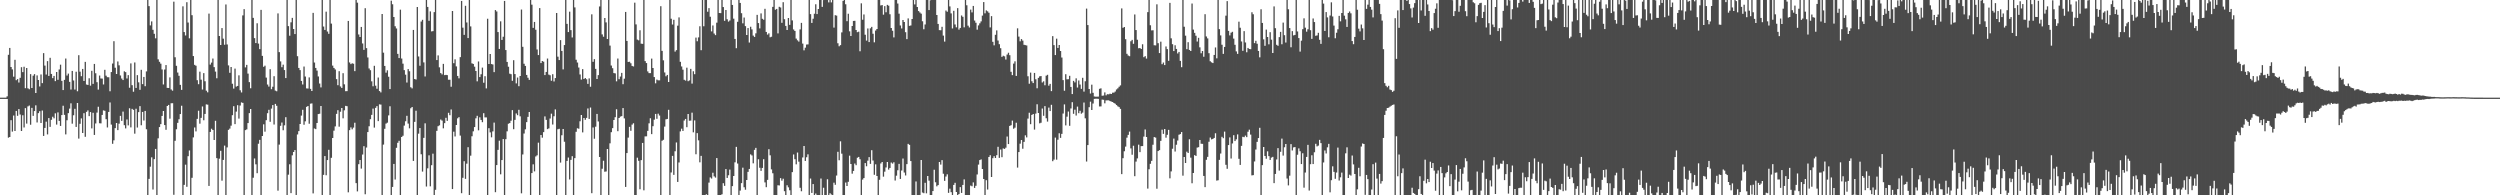 <?xml version="1.0" encoding="UTF-8"?>
<svg xmlns="http://www.w3.org/2000/svg" width="1920" height="150">
  <path d="M0 75.000h1v1.000H0zM1 75.000h1v1.000H1zM2 75.000h1v1.000H2zM3 75.000h1v1.000H3zM4 75.000h1v1.000H4zM5 73.981h1v2.046H5zM6 42.066h1v63.660H6zM7 36.794h1v68.409H7zM8 51.447h1v40.887H8zM9 53.277h1v47.797H9zM10 58.880h1v29.867H10zM11 45.930h1v54.655H11zM12 61.613h1v23.583H12zM13 60.717h1v28.243H13zM14 63.402h1v20.344H14zM15 59.757h1v28.229H15zM16 51.599h1v48.995H16zM17 55.423h1v33.111H17zM18 51.229h1v46.690H18zM19 67.714h1v15.322H19zM20 52.244h1v42.705H20zM21 67.838h1v13.854H21zM22 68.544h1v12.490H22zM23 56.910h1v38.866H23zM24 67.605h1v15.217H24zM25 58.110h1v30.901H25zM26 56.915h1v28.362H26zM27 71.420h1v9.457H27zM28 57.920h1v36.136H28zM29 61.456h1v25.442H29zM30 66.406h1v19.008H30zM31 57.194h1v37.283H31zM32 63.843h1v21.047H32zM33 40.792h1v63.607H33zM34 50.384h1v47.884H34zM35 57.244h1v36.176H35zM36 46.961h1v56.240H36zM37 58.339h1v32.338H37zM38 44.366h1v53.065H38zM39 56.785h1v35.231H39zM40 60.024h1v29.645H40zM41 58.330h1v32.535H41zM42 62.291h1v24.741H42zM43 55.286h1v40.391H43zM44 61.285h1v25.030H44zM45 53.347h1v39.527H45zM46 49.665h1v47.047H46zM47 62.112h1v26.247H47zM48 69.156h1v12.039H48zM49 61.347h1v26.873H49zM50 44.956h1v58.238H50zM51 58.000h1v34.369H51zM52 56.519h1v30.345H52zM53 62.885h1v20.508H53zM54 68.776h1v10.580H54zM55 54.457h1v40.507H55zM56 61.809h1v26.690H56zM57 68.778h1v14.762H57zM58 55.072h1v42.417H58zM59 70.085h1v9.009H59zM60 42.395h1v64.036H60zM61 55.046h1v40.041H61zM62 58.529h1v32.392H62zM63 52.951h1v49.195H63zM64 62.133h1v24.789H64zM65 47.491h1v57.568H65zM66 64.934h1v20.972H66zM67 65.228h1v19.557H67zM68 60.090h1v29.092H68zM69 65.808h1v20.265H69zM70 54.398h1v44.220H70zM71 64.429h1v22.209H71zM72 49.077h1v54.574H72zM73 56.245h1v38.555H73zM74 63.130h1v23.356H74zM75 68.831h1v13.133H75zM76 57.990h1v36.681H76zM77 60.280h1v34.498H77zM78 60.357h1v27.924H78zM79 64.853h1v19.955H79zM80 53.614h1v31.478H80zM81 58.125h1v33.420H81zM82 59.272h1v38.597H82zM83 59.346h1v26.601H83zM84 70.102h1v8.610H84zM85 55.339h1v40.332H85zM86 48.771h1v61.672H86zM87 31.665h1v76.133H87zM88 52.010h1v46.418H88zM89 56.813h1v37.669H89zM90 47.221h1v52.726H90zM91 50.164h1v44.797H91zM92 57.969h1v31.030H92zM93 60.291h1v32.511H93zM94 61.471h1v24.223H94zM95 54.803h1v41.358H95zM96 55.414h1v43.212H96zM97 60.247h1v31.512H97zM98 57.677h1v38.641H98zM99 67.390h1v15.763H99zM100 48.681h1v49.158H100zM101 65.445h1v18.174H101zM102 70.432h1v13.947H102zM103 47.971h1v54.694H103zM104 67.545h1v15.962H104zM105 57.690h1v40.272H105zM106 63.252h1v22.860H106zM107 68.962h1v12.538H107zM108 53.605h1v42.600H108zM109 64.599h1v21.359H109zM110 59.077h1v33.470H110zM111 66.178h1v19.002H111zM112 54.819h1v44.439H112zM113 0.009h1v149.982H113zM114 4.714h1v132.672H114zM115 19.523h1v108.474H115zM116 16.427h1v104.384H116zM117 22.885h1v122.680H117zM118 25.942h1v96.279H118zM119 29.460h1v84.932H119zM120 0.009h1v149.982H120zM121 45.542h1v60.712H121zM122 47.462h1v50.116H122zM123 48.921h1v46.438H123zM124 53.360h1v35.687H124zM125 64.886h1v20.384H125zM126 53.396h1v42.640H126zM127 49.993h1v49.686H127zM128 67.485h1v13.922H128zM129 67.599h1v12.968H129zM130 59.447h1v31.699H130zM131 68.711h1v10.578H131zM132 69.625h1v9.632H132zM133 1.298h1v148.296H133zM134 44.003h1v64.142H134zM135 50.542h1v48.743H135zM136 55.704h1v38.638H136zM137 58.193h1v33.408H137zM138 65.191h1v22.401H138zM139 69.007h1v12.176H139zM140 4.857h1v145.133H140zM141 24.613h1v117.368H141zM142 27.248h1v99.218H142zM143 1.678h1v141.801H143zM144 17.292h1v102.692H144zM145 29.442h1v86.113H145zM146 0.009h1v149.982H146zM147 11.654h1v124.914H147zM148 43.075h1v62.435H148zM149 49.798h1v48.078H149zM150 50.462h1v50.443H150zM151 61.594h1v29.678H151zM152 64.656h1v20.392H152zM153 55.019h1v39.972H153zM154 61.171h1v29.350H154zM155 68.767h1v12.985H155zM156 56.147h1v36.210H156zM157 62.421h1v25.100H157zM158 69.652h1v10.522H158zM159 70.935h1v9.442H159zM160 10.421h1v132.369H160zM161 49.635h1v51.699H161zM162 48.073h1v50.772H162zM163 44.930h1v54.893H163zM164 51.566h1v55.955H164zM165 54.974h1v37.783H165zM166 60.102h1v61.357H166zM167 0.009h1v149.982H167zM168 27.642h1v94.197H168zM169 34.565h1v81.230H169zM170 21.537h1v117.216H170zM171 29.690h1v93.113H171zM172 34.339h1v77.460H172zM173 3.414h1v146.577H173zM174 34.162h1v79.049H174zM175 50.223h1v49.538H175zM176 55.914h1v42.867H176zM177 51.446h1v45.081H177zM178 64.304h1v24.185H178zM179 68.049h1v13.509H179zM180 52.705h1v42.652H180zM181 66.494h1v19.235H181zM182 66.021h1v14.763H182zM183 57.876h1v33.208H183zM184 69.336h1v11.726H184zM185 71.020h1v7.633H185zM186 11.821h1v67.207H186zM187 7.009h1v142.981H187zM188 51.752h1v48.184H188zM189 49.808h1v49.594H189zM190 56.516h1v38.020H190zM191 63.068h1v23.808H191zM192 67.800h1v15.893H192zM193 0.009h1v149.982H193zM194 13.717h1v122.761H194zM195 29.296h1v92.409H195zM196 33.098h1v93.128H196zM197 17.843h1v115.192H197zM198 33.509h1v76.872H198zM199 37.716h1v69.686H199zM200 7.553h1v142.438H200zM201 42.899h1v61.569H201zM202 51.281h1v44.215H202zM203 50.416h1v50.715H203zM204 59.615h1v32.687H204zM205 64.924h1v22.007H205zM206 66.530h1v17.800H206zM207 53.170h1v40.371H207zM208 68.524h1v14.905H208zM209 66.616h1v14.086H209zM210 58.501h1v37.151H210zM211 69.607h1v10.189H211zM212 70.085h1v11.150H212zM213 10.312h1v136.101H213zM214 40.040h1v71.015H214zM215 47.167h1v49.464H215zM216 51.633h1v42.448H216zM217 49.668h1v50.355H217zM218 53.815h1v42.457H218zM219 59.961h1v30.023H219zM220 0.009h1v149.982H220zM221 20.073h1v114.066H221zM222 27.452h1v98.708H222zM223 17.152h1v131.160H223zM224 13.698h1v105.620H224zM225 22.260h1v94.493H225zM226 26.184h1v89.064H226zM227 0.009h1v149.982H227zM228 43.183h1v60.078H228zM229 52.193h1v48.541H229zM230 53.851h1v41.379H230zM231 62.138h1v26.645H231zM232 64.864h1v19.463H232zM233 51.102h1v44.672H233zM234 58.762h1v34.440H234zM235 67.872h1v14.188H235zM236 68.011h1v13.397H236zM237 59.417h1v35.632H237zM238 68.269h1v11.325H238zM239 69.911h1v9.508H239zM240 9.857h1v138.670H240zM241 48.042h1v50.644H241zM242 52.169h1v46.991H242zM243 54.201h1v40.250H243zM244 58.730h1v28.856H244zM245 64.154h1v23.204H245zM246 67.147h1v14.275H246zM247 0.009h1v149.982H247zM248 20.383h1v113.906H248zM249 22.971h1v96.909H249zM250 8.936h1v125.656H250zM251 24.226h1v98.689H251zM252 25.978h1v89.065H252zM253 0.009h1v149.982H253zM254 18.125h1v103.085H254zM255 50.367h1v55.605H255zM256 52.195h1v48.140H256zM257 53.367h1v43.732H257zM258 60.753h1v26.705H258zM259 65.428h1v19.203H259zM260 54.656h1v42.620H260zM261 66.425h1v19.365H261zM262 67.551h1v15.401H262zM263 56.226h1v34.678H263zM264 64.773h1v19.968H264zM265 70.017h1v11.267H265zM266 70.003h1v11.562H266zM267 16.054h1v131.651H267zM268 47.973h1v51.952H268zM269 49.250h1v48.613H269zM270 48.574h1v50.744H270zM271 48.923h1v49.067H271zM272 54.619h1v39.647H272zM273 0.009h1v140.624H273zM274 2.067h1v144.903H274zM275 26.494h1v99.636H275zM276 28.433h1v94.459H276zM277 20.687h1v108.808H277zM278 33.384h1v85.289H278zM279 38.290h1v73.971H279zM280 6.286h1v142.891H280zM281 36.984h1v76.303H281zM282 44.125h1v57.321H282zM283 52.568h1v44.419H283zM284 53.919h1v37.629H284zM285 62.466h1v25.760H285zM286 66.277h1v17.135H286zM287 50.536h1v47.474H287zM288 65.794h1v17.037H288zM289 68.163h1v13.352H289zM290 59.530h1v33.479H290zM291 69.937h1v10.216H291zM292 70.984h1v9.340H292zM293 10.758h1v139.233H293zM294 40.427h1v70.612H294zM295 50.637h1v48.296H295zM296 55.803h1v39.125H296zM297 54.010h1v40.217H297zM298 58.953h1v29.679H298zM299 68.412h1v13.180H299zM300 0.525h1v149.466H300zM301 3.257h1v140.320H301zM302 13.040h1v112.847H302zM303 20.164h1v117.732H303zM304 21.855h1v91.669H304zM305 41.374h1v68.305H305zM306 44.577h1v63.579H306zM307 7.428h1v142.563H307zM308 44.947h1v60.282H308zM309 48.893h1v55.335H309zM310 53.871h1v42.574H310zM311 57.346h1v35.807H311zM312 63.368h1v25.584H312zM313 53.018h1v41.883H313zM314 54.750h1v43.786H314zM315 67.034h1v16.089H315zM316 67.899h1v14.269H316zM317 23.007h1v100.612H317zM318 60.682h1v32.930H318zM319 61.101h1v23.923H319zM320 5.363h1v144.628H320zM321 43.352h1v59.304H321zM322 50.473h1v47.902H322zM323 16.551h1v101.942H323zM324 15.205h1v116.602H324zM325 47.907h1v57.996H325zM326 58.726h1v36.009H326zM327 0.009h1v143.262H327zM328 5.336h1v123.944H328zM329 15.972h1v103.340H329zM330 8.734h1v134.379H330zM331 24.122h1v102.750H331zM332 23.895h1v94.146H332zM333 9.310h1v140.681H333zM334 0.009h1v145.780H334zM335 46.109h1v54.383H335zM336 42.547h1v54.369H336zM337 51.723h1v44.529H337zM338 56.090h1v35.735H338zM339 57.160h1v35.452H339zM340 49.047h1v49.495H340zM341 57.697h1v36.857H341zM342 57.498h1v32.958H342zM343 57.711h1v35.128H343zM344 61.229h1v25.426H344zM345 61.217h1v27.281H345zM346 66.617h1v17.437H346zM347 8.461h1v136.757H347zM348 48.548h1v52.552H348zM349 45.567h1v59.259H349zM350 51.017h1v44.968H350zM351 58.322h1v32.580H351zM352 60.180h1v29.765H352zM353 43.896h1v60.249H353zM354 0.701h1v147.653H354zM355 21.266h1v115.291H355zM356 26.795h1v96.993H356zM357 4.448h1v132.945H357zM358 17.261h1v108.420H358zM359 29.219h1v83.834H359zM360 0.009h1v149.982H360zM361 20.255h1v99.318H361zM362 48.624h1v56.017H362zM363 49.081h1v51.789H363zM364 51.220h1v46.370H364zM365 54.517h1v36.383H365zM366 62.438h1v26.503H366zM367 47.197h1v52.893H367zM368 59.178h1v30.934H368zM369 57.045h1v35.081H369zM370 51.898h1v41.947H370zM371 63.535h1v23.400H371zM372 58.543h1v31.596H372zM373 67.906h1v22.279H373zM374 14.374h1v135.617H374zM375 49.145h1v49.302H375zM376 41.458h1v60.237H376zM377 49.182h1v56.268H377zM378 49.488h1v51.415H378zM379 55.391h1v38.786H379zM380 7.743h1v139.891H380zM381 8.783h1v117.968H381zM382 24.605h1v90.488H382zM383 37.582h1v70.443H383zM384 16.364h1v117.528H384zM385 30.654h1v92.265H385zM386 28.221h1v78.596H386zM387 0.707h1v149.283H387zM388 38.461h1v68.427H388zM389 47.567h1v53.290H389zM390 51.230h1v43.798H390zM391 56.597h1v37.936H391zM392 57.006h1v35.721H392zM393 62.041h1v22.522H393zM394 46.234h1v53.017H394zM395 56.864h1v35.209H395zM396 64.040h1v23.115H396zM397 59.571h1v28.922H397zM398 66.212h1v18.101H398zM399 58.368h1v30.959H399zM400 7.300h1v141.203H400zM401 35.924h1v82.726H401zM402 48.960h1v53.616H402zM403 50.619h1v48.714H403zM404 57.566h1v36.207H404zM405 59.704h1v30.062H405zM406 61.320h1v24.707H406zM407 0.009h1v149.982H407zM408 3.571h1v129.327H408zM409 21.377h1v104.824H409zM410 16.828h1v114.820H410zM411 22.824h1v97.351H411zM412 38.011h1v81.263H412zM413 42.313h1v67.242H413zM414 6.194h1v143.797H414zM415 48.437h1v55.229H415zM416 46.830h1v58.911H416zM417 47.377h1v54.118H417zM418 57.662h1v31.755H418zM419 55.231h1v36.829H419zM420 44.972h1v54.205H420zM421 57.276h1v41.309H421zM422 57.798h1v33.242H422zM423 61.994h1v25.291H423zM424 57.010h1v38.646H424zM425 62.543h1v26.764H425zM426 59.970h1v24.035H426zM427 9.967h1v140.024H427zM428 43.512h1v55.757H428zM429 46.140h1v52.803H429zM430 30.801h1v94.063H430zM431 39.136h1v64.740H431zM432 53.284h1v45.790H432zM433 34.586h1v74.251H433zM434 0.009h1v149.900H434zM435 18.323h1v105.250H435zM436 24.615h1v96.357H436zM437 8.937h1v128.878H437zM438 23.127h1v99.628H438zM439 28.756h1v91.186H439zM440 0.009h1v149.982H440zM441 5.683h1v115.776H441zM442 45.857h1v55.354H442zM443 48.034h1v50.469H443zM444 51.871h1v47.022H444zM445 57.195h1v35.944H445zM446 61.153h1v27.161H446zM447 53.074h1v48.608H447zM448 60.680h1v29.931H448zM449 59.920h1v32.109H449zM450 60.851h1v29.664H450zM451 64.391h1v18.890H451zM452 60.232h1v31.100H452zM453 66.623h1v15.988H453zM454 11.000h1v137.390H454zM455 47.451h1v50.435H455zM456 45.398h1v61.173H456zM457 52.876h1v44.401H457zM458 60.662h1v26.823H458zM459 57.703h1v35.578H459zM460 4.949h1v115.648H460zM461 0.009h1v149.982H461zM462 26.411h1v103.173H462zM463 28.187h1v95.280H463zM464 13.844h1v118.038H464zM465 17.225h1v114.445H465zM466 29.944h1v84.495H466zM467 0.009h1v149.982H467zM468 35.003h1v75.095H468zM469 50.333h1v51.197H469zM470 52.396h1v46.000H470zM471 56.105h1v36.059H471zM472 56.394h1v33.625H472zM473 62.464h1v21.441H473zM474 44.940h1v55.801H474zM475 60.835h1v29.797H475zM476 58.752h1v30.801H476zM477 55.947h1v33.219H477zM478 64.649h1v18.355H478zM479 60.400h1v30.555H479zM480 9.173h1v134.413H480zM481 31.434h1v86.105H481zM482 47.560h1v58.114H482zM483 47.397h1v50.050H483zM484 48.603h1v51.860H484zM485 50.652h1v45.025H485zM486 51.032h1v43.639H486zM487 2.064h1v147.927H487zM488 18.732h1v131.259H488zM489 30.398h1v90.674H489zM490 30.990h1v92.492H490zM491 23.252h1v122.127H491zM492 33.529h1v89.469H492zM493 33.668h1v76.124H493zM494 0.009h1v146.182H494zM495 46.973h1v57.780H495zM496 48.445h1v56.260H496zM497 54.830h1v45.651H497zM498 56.171h1v38.561H498zM499 56.181h1v34.632H499zM500 44.991h1v58.030H500zM501 52.203h1v44.717H501zM502 59.177h1v32.748H502zM503 63.999h1v23.495H503zM504 61.151h1v30.068H504zM505 61.675h1v25.609H505zM506 61.718h1v27.016H506zM507 4.777h1v145.214H507zM508 39.064h1v69.043H508zM509 46.323h1v61.034H509zM510 55.633h1v41.583H510zM511 58.595h1v33.033H511zM512 57.552h1v33.771H512zM513 62.985h1v21.358H513zM514 0.009h1v149.982H514zM515 14.403h1v118.052H515zM516 18.840h1v100.884H516zM517 15.196h1v119.119H517zM518 39.612h1v76.579H518zM519 38.508h1v70.890H519zM520 19.724h1v119.981H520zM521 13.349h1v111.400H521zM522 47.452h1v53.465H522zM523 51.026h1v47.766H523zM524 53.513h1v47.064H524zM525 61.311h1v31.270H525zM526 61.884h1v29.435H526zM527 51.946h1v45.723H527zM528 62.384h1v25.170H528zM529 61.744h1v30.975H529zM530 52.903h1v39.701H530zM531 64.186h1v22.347H531zM532 54.734h1v46.908H532zM533 56.973h1v35.507H533zM534 28.853h1v89.627H534zM535 31.708h1v70.546H535zM536 28.707h1v79.084H536zM537 20.185h1v104.509H537zM538 38.541h1v81.152H538zM539 0.009h1v149.982H539zM540 20.188h1v129.803H540zM541 0.009h1v149.982H541zM542 0.009h1v149.192H542zM543 9.032h1v140.959H543zM544 6.269h1v133.961H544zM545 12.877h1v123.387H545zM546 24.119h1v112.998H546zM547 19.558h1v113.091H547zM548 25.738h1v109.730H548zM549 26.965h1v109.409H549zM550 17.396h1v104.004H550zM551 0.009h1v149.982H551zM552 9.997h1v139.994H552zM553 10.099h1v139.892H553zM554 0.009h1v149.164H554zM555 5.407h1v135.278H555zM556 15.968h1v126.801H556zM557 7.657h1v122.192H557zM558 14.790h1v121.858H558zM559 16.570h1v118.056H559zM560 15.711h1v114.520H560zM561 0.009h1v149.982H561zM562 3.784h1v139.152H562zM563 14.338h1v120.809H563zM564 29.918h1v94.754H564zM565 37.035h1v75.741H565zM566 16.767h1v108.801H566zM567 0.009h1v149.982H567zM568 2.269h1v144.119H568zM569 10.127h1v130.523H569zM570 17.897h1v110.882H570zM571 13.488h1v130.311H571zM572 20.087h1v125.648H572zM573 26.899h1v111.334H573zM574 21.559h1v110.448H574zM575 32.655h1v97.099H575zM576 20.523h1v98.057H576zM577 22.582h1v96.806H577zM578 27.327h1v98.110H578zM579 28.356h1v86.767H579zM580 25.598h1v87.966H580zM581 11.412h1v138.579H581zM582 17.725h1v104.593H582zM583 21.785h1v107.043H583zM584 10.269h1v120.966H584zM585 14.421h1v114.529H585zM586 15.176h1v107.093H586zM587 6.779h1v133.320H587zM588 24.521h1v119.257H588zM589 26.557h1v111.606H589zM590 25.607h1v88.981H590zM591 28.599h1v90.674H591zM592 28.224h1v101.851H592zM593 5.249h1v127.842H593zM594 0.009h1v149.982H594zM595 7.491h1v142.500H595zM596 6.854h1v143.137H596zM597 25.660h1v116.649H597zM598 5.226h1v137.221H598zM599 5.754h1v131.033H599zM600 17.506h1v121.235H600zM601 1.707h1v135.576H601zM602 14.725h1v132.137H602zM603 19.939h1v129.889H603zM604 23.062h1v119.237H604zM605 13.848h1v130.048H605zM606 19.091h1v127.046H606zM607 0.009h1v149.982H607zM608 15.648h1v116.534H608zM609 22.649h1v95.981H609zM610 23.738h1v98.540H610zM611 29.633h1v96.563H611zM612 30.966h1v86.184H612zM613 31.962h1v92.187H613zM614 22.589h1v121.618H614zM615 17.577h1v129.317H615zM616 33.477h1v87.453H616zM617 38.648h1v73.480H617zM618 36.603h1v87.012H618zM619 34.182h1v86.598H619zM620 34.098h1v84.453H620zM621 0.009h1v149.935H621zM622 10.861h1v126.248H622zM623 17.594h1v130.575H623zM624 14.403h1v126.940H624zM625 10.556h1v139.435H625zM626 3.274h1v145.378H626zM627 10.805h1v139.186H627zM628 6.915h1v143.076H628zM629 0.009h1v149.982H629zM630 0.009h1v137.106H630zM631 5.252h1v144.739H631zM632 0.039h1v144.141H632zM633 0.009h1v149.982H633zM634 0.009h1v149.982H634zM635 0.009h1v137.692H635zM636 1.840h1v148.151H636zM637 0.009h1v148.411H637zM638 1.867h1v147.551H638zM639 0.009h1v149.855H639zM640 21.201h1v119.064H640zM641 11.668h1v130.271H641zM642 11.961h1v122.828H642zM643 33.217h1v83.365H643zM644 35.554h1v87.552H644zM645 34.675h1v73.853H645zM646 24.862h1v93.169H646zM647 0.667h1v149.324H647zM648 0.009h1v149.982H648zM649 3.286h1v136.907H649zM650 16.296h1v126.563H650zM651 10.553h1v129.044H651zM652 24.083h1v95.493H652zM653 27.658h1v98.285H653zM654 19.965h1v113.396H654zM655 16.084h1v115.193H655zM656 15.953h1v109.631H656zM657 23.017h1v103.841H657zM658 24.705h1v96.423H658zM659 24.316h1v96.203H659zM660 39.397h1v82.896H660zM661 2.581h1v147.410H661zM662 15.151h1v122.788H662zM663 11.085h1v125.663H663zM664 26.680h1v98.542H664zM665 31.185h1v96.498H665zM666 21.843h1v101.549H666zM667 32.296h1v88.375H667zM668 21.746h1v104.080H668zM669 20.635h1v94.737H669zM670 25.887h1v97.382H670zM671 32.510h1v101.744H671zM672 23.473h1v102.754H672zM673 22.273h1v112.902H673zM674 0.009h1v149.982H674zM675 0.009h1v138.054H675zM676 4.208h1v121.346H676zM677 3.901h1v120.500H677zM678 11.245h1v124.411H678zM679 4.723h1v127.111H679zM680 9.406h1v119.201H680zM681 3.734h1v120.677H681zM682 4.348h1v125.898H682zM683 10.980h1v118.000H683zM684 21.515h1v103.307H684zM685 23.615h1v102.034H685zM686 28.735h1v95.862H686zM687 0.009h1v138.640H687zM688 0.009h1v134.920H688zM689 2.716h1v128.040H689zM690 10.505h1v115.338H690zM691 19.580h1v117.848H691zM692 21.862h1v109.093H692zM693 15.353h1v106.412H693zM694 16.898h1v115.586H694zM695 24.727h1v110.016H695zM696 30.069h1v95.960H696zM697 14.135h1v96.341H697zM698 19.851h1v91.416H698zM699 19.555h1v104.142H699zM700 14.572h1v135.419H700zM701 0.009h1v149.982H701zM702 3.360h1v146.631H702zM703 0.009h1v139.363H703zM704 5.370h1v144.621H704zM705 8.474h1v141.517H705zM706 9.553h1v140.137H706zM707 10.503h1v112.389H707zM708 16.312h1v131.570H708zM709 22.494h1v125.905H709zM710 18.785h1v121.583H710zM711 0.009h1v148.449H711zM712 0.009h1v135.169H712zM713 7.734h1v131.003H713zM714 0.229h1v149.762H714zM715 0.009h1v149.982H715zM716 0.009h1v146.715H716zM717 0.009h1v130.326H717zM718 0.009h1v139.960H718zM719 11.517h1v131.599H719zM720 18.380h1v123.727H720zM721 23.160h1v101.239H721zM722 23.250h1v103.148H722zM723 20.603h1v102.392H723zM724 27.340h1v106.093H724zM725 31.949h1v106.974H725zM726 8.103h1v127.474H726zM727 8.987h1v124.917H727zM728 0.009h1v148.098H728zM729 4.923h1v139.965H729zM730 10.308h1v137.304H730zM731 21.879h1v128.112H731zM732 8.317h1v133.712H732zM733 18.789h1v121.600H733zM734 20.993h1v126.473H734zM735 6.248h1v143.743H735zM736 22.749h1v126.276H736zM737 21.445h1v122.277H737zM738 11.873h1v136.304H738zM739 12.915h1v129.089H739zM740 20.972h1v116.820H740zM741 0.009h1v149.982H741zM742 4.049h1v145.942H742zM743 19.735h1v130.256H743zM744 21.085h1v128.906H744zM745 7.375h1v135.170H745zM746 9.506h1v133.535H746zM747 4.560h1v135.516H747zM748 15.796h1v128.525H748zM749 17.447h1v125.254H749zM750 22.760h1v111.241H750zM751 19.490h1v106.940H751zM752 17.906h1v105.001H752zM753 16.412h1v106.011H753zM754 11.991h1v117.791H754zM755 1.571h1v135.906H755zM756 10.261h1v139.729H756zM757 8.011h1v130.396H757zM758 8.728h1v136.854H758zM759 9.778h1v110.800H759zM760 21.037h1v98.176H760zM761 12.390h1v123.557H761zM762 32.086h1v89.394H762zM763 34.812h1v85.137H763zM764 26.722h1v94.647H764zM765 23.328h1v95.850H765zM766 31.137h1v81.631H766zM767 33.948h1v87.289H767zM768 37.011h1v77.807H768zM769 43.665h1v77.082H769zM770 42.792h1v71.160H770zM771 43.283h1v71.100H771zM772 45.746h1v67.665H772zM773 41.892h1v62.979H773zM774 40.478h1v70.147H774zM775 42.389h1v54.349H775zM776 55.137h1v41.013H776zM777 57.701h1v34.899H777zM778 48.857h1v49.991H778zM779 47.101h1v50.937H779zM780 58.315h1v35.953H780zM781 21.767h1v106.965H781zM782 28.113h1v88.666H782zM783 31.758h1v78.565H783zM784 30.016h1v77.517H784zM785 31.183h1v83.042H785zM786 34.389h1v74.584H786zM787 34.642h1v69.271H787zM788 34.902h1v70.610H788zM789 58.550h1v32.516H789zM790 64.283h1v22.294H790zM791 55.777h1v39.626H791zM792 62.417h1v25.845H792zM793 63.817h1v23.737H793zM794 55.989h1v43.541H794zM795 60.863h1v26.383H795zM796 67.798h1v12.298H796zM797 59.800h1v26.991H797zM798 58.608h1v36.098H798zM799 58.418h1v35.827H799zM800 63.317h1v20.012H800zM801 62.459h1v26.470H801zM802 65.496h1v16.035H802zM803 58.112h1v32.697H803zM804 57.422h1v35.949H804zM805 65.770h1v16.876H805zM806 64.433h1v20.864H806zM807 69.982h1v10.516H807zM808 27.730h1v96.081H808zM809 34.643h1v87.915H809zM810 42.301h1v63.365H810zM811 29.720h1v92.881H811zM812 36.814h1v70.477H812zM813 34.552h1v67.791H813zM814 39.156h1v66.703H814zM815 44.183h1v58.603H815zM816 61.523h1v25.674H816zM817 69.703h1v10.478H817zM818 57.003h1v39.321H818zM819 60.924h1v28.688H819zM820 60.820h1v24.837H820zM821 58.200h1v38.433H821zM822 66.772h1v16.543H822zM823 72.238h1v6.234H823zM824 62.127h1v25.261H824zM825 63.267h1v20.950H825zM826 60.152h1v28.565H826zM827 67.252h1v14.619H827zM828 61.778h1v25.148H828zM829 64.945h1v20.143H829zM830 68.231h1v19.069H830zM831 59.748h1v26.746H831zM832 70.369h1v8.393H832zM833 62.432h1v28.426H833zM834 6.603h1v117.441H834zM835 19.230h1v92.186H835zM836 68.351h1v13.976H836zM837 71.830h1v6.256H837zM838 65.002h1v19.454H838zM839 71.256h1v8.260H839zM840 74.068h1v1.864H840zM841 74.233h1v1.570H841zM842 74.245h1v1.585H842zM843 74.192h1v1.741H843zM844 68.208h1v13.580H844zM845 67.824h1v13.886H845zM846 73.513h1v2.977H846zM847 73.358h1v3.294H847zM848 70.959h1v8.414H848zM849 73.229h1v3.888H849zM850 72.367h1v4.714H850zM851 72.448h1v4.595H851zM852 71.940h1v5.699H852zM853 72.177h1v5.861H853zM854 71.178h1v7.147H854zM855 71.121h1v7.974H855zM856 70.296h1v9.394H856zM857 68.697h1v12.016H857zM858 67.861h1v13.819H858zM859 66.603h1v15.650H859zM860 65.592h1v18.017H860zM861 6.431h1v127.287H861zM862 21.343h1v100.173H862zM863 20.723h1v95.454H863zM864 30.084h1v82.526H864zM865 41.319h1v64.420H865zM866 42.635h1v60.950H866zM867 43.166h1v57.889H867zM868 31.704h1v82.285H868zM869 30.610h1v88.241H869zM870 33.653h1v78.288H870zM871 11.104h1v124.218H871zM872 23.106h1v100.998H872zM873 30.536h1v91.128H873zM874 37.057h1v74.025H874zM875 36.864h1v79.997H875zM876 37.640h1v74.586H876zM877 34.016h1v78.150H877zM878 43.954h1v60.957H878zM879 43.129h1v56.287H879zM880 44.982h1v60.252H880zM881 9.315h1v135.552H881zM882 0.009h1v129.974H882zM883 19.427h1v106.371H883zM884 23.347h1v100.207H884zM885 23.241h1v87.939H885zM886 34.748h1v70.531H886zM887 34.855h1v70.809H887zM888 3.335h1v141.590H888zM889 33.163h1v82.832H889zM890 40.778h1v74.511H890zM891 31.998h1v76.184H891zM892 49.283h1v50.323H892zM893 48.037h1v54.760H893zM894 49.953h1v49.131H894zM895 35.707h1v70.018H895zM896 37.715h1v65.822H896zM897 46.676h1v53.077H897zM898 2.211h1v134.768H898zM899 29.420h1v102.212H899zM900 33.949h1v80.271H900zM901 39.219h1v67.239H901zM902 34.758h1v81.625H902zM903 37.564h1v73.571H903zM904 41.057h1v66.858H904zM905 39.860h1v63.625H905zM906 46.765h1v56.219H906zM907 51.611h1v49.833H907zM908 0.009h1v134.922H908zM909 20.543h1v100.043H909zM910 27.379h1v97.807H910zM911 37.781h1v78.676H911zM912 32.420h1v85.094H912zM913 38.373h1v68.598H913zM914 39.175h1v81.919H914zM915 2.736h1v138.033H915zM916 22.722h1v110.162H916zM917 25.223h1v93.940H917zM918 27.437h1v92.306H918zM919 31.876h1v81.501H919zM920 29.043h1v84.000H920zM921 36.366h1v71.144H921zM922 40.907h1v69.495H922zM923 39.177h1v71.303H923zM924 43.573h1v91.548H924zM925 10.927h1v132.814H925zM926 28.022h1v94.686H926zM927 29.477h1v91.008H927zM928 40.881h1v67.987H928zM929 47.027h1v58.608H929zM930 47.881h1v59.164H930zM931 48.444h1v58.267H931zM932 42.201h1v63.719H932zM933 36.473h1v65.892H933zM934 44.792h1v93.891H934zM935 0.009h1v138.456H935zM936 22.379h1v100.397H936zM937 27.174h1v90.721H937zM938 34.333h1v70.730H938zM939 41.395h1v64.720H939zM940 36.023h1v65.025H940zM941 12.043h1v114.514H941zM942 0.880h1v128.778H942zM943 23.709h1v87.694H943zM944 27.169h1v78.374H944zM945 25.076h1v96.675H945zM946 24.442h1v85.735H946zM947 29.636h1v74.182H947zM948 34.407h1v73.925H948zM949 39.484h1v67.533H949zM950 41.385h1v61.833H950zM951 16.665h1v105.314H951zM952 21.300h1v105.370H952zM953 31.851h1v80.158H953zM954 39.028h1v66.027H954zM955 23.912h1v81.451H955zM956 32.621h1v71.509H956zM957 40.146h1v65.166H957zM958 36.811h1v64.358H958zM959 37.641h1v61.939H959zM960 37.761h1v65.594H960zM961 9.421h1v125.288H961zM962 10.980h1v123.502H962zM963 33.134h1v90.894H963zM964 31.328h1v83.495H964zM965 33.581h1v75.356H965zM966 39.121h1v66.902H966zM967 44.011h1v54.146H967zM968 7.127h1v142.864H968zM969 17.619h1v109.187H969zM970 30.229h1v82.643H970zM971 35.197h1v84.615H971zM972 22.732h1v99.182H972zM973 28.405h1v87.833H973zM974 34.044h1v85.880H974zM975 24.754h1v98.070H975zM976 30.485h1v90.573H976zM977 40.719h1v79.774H977zM978 4.939h1v135.693H978zM979 21.647h1v111.933H979zM980 34.392h1v88.071H980zM981 35.167h1v78.615H981zM982 28.522h1v102.492H982zM983 24.493h1v92.102H983zM984 33.996h1v72.432H984zM985 17.349h1v102.130H985zM986 27.016h1v86.091H986zM987 32.676h1v77.892H987zM988 0.009h1v137.129H988zM989 7.120h1v135.281H989zM990 21.556h1v113.351H990zM991 36.291h1v74.401H991zM992 23.934h1v91.646H992zM993 27.203h1v86.008H993zM994 26.829h1v86.105H994zM995 0.009h1v149.982H995zM996 24.161h1v94.671H996zM997 29.229h1v84.718H997zM998 39.653h1v76.504H998zM999 31.218h1v94.801H999zM1000 22.410h1v95.300H1000zM1001 14.098h1v130.009H1001zM1002 21.262h1v111.236H1002zM1003 24.333h1v96.171H1003zM1004 22.494h1v88.761H1004zM1005 0.009h1v146.311H1005zM1006 23.176h1v102.941H1006zM1007 29.875h1v89.346H1007zM1008 14.172h1v111.851H1008zM1009 16.935h1v100.007H1009zM1010 27.477h1v82.984H1010zM1011 27.208h1v85.216H1011zM1012 25.174h1v86.648H1012zM1013 30.574h1v76.825H1013zM1014 33.668h1v76.264H1014zM1015 0.009h1v149.982H1015zM1016 2.781h1v121.992H1016zM1017 23.737h1v91.824H1017zM1018 9.290h1v108.546H1018zM1019 13.365h1v99.808H1019zM1020 28.614h1v81.865H1020zM1021 11.939h1v135.785H1021zM1022 1.788h1v136.602H1022zM1023 12.620h1v115.134H1023zM1024 19.637h1v112.337H1024zM1025 29.389h1v107.909H1025zM1026 25.147h1v107.380H1026zM1027 22.479h1v90.876H1027zM1028 12.181h1v126.455H1028zM1029 16.389h1v119.808H1029zM1030 9.997h1v122.573H1030zM1031 0.009h1v149.982H1031zM1032 12.018h1v137.973H1032zM1033 14.858h1v102.896H1033zM1034 20.691h1v92.437H1034zM1035 9.919h1v126.790H1035zM1036 8.816h1v125.316H1036zM1037 10.244h1v124.617H1037zM1038 31.539h1v87.915H1038zM1039 33.923h1v92.310H1039zM1040 28.369h1v105.246H1040zM1041 0.009h1v149.982H1041zM1042 7.489h1v137.896H1042zM1043 22.041h1v106.807H1043zM1044 24.108h1v111.246H1044zM1045 18.826h1v93.724H1045zM1046 21.774h1v88.406H1046zM1047 30.725h1v79.875H1047zM1048 0.009h1v149.667H1048zM1049 6.808h1v127.529H1049zM1050 3.576h1v134.014H1050zM1051 0.009h1v149.982H1051zM1052 5.337h1v144.654H1052zM1053 7.425h1v138.141H1053zM1054 13.344h1v112.773H1054zM1055 0.009h1v149.982H1055zM1056 0.009h1v124.863H1056zM1057 0.009h1v137.145H1057zM1058 0.009h1v149.982H1058zM1059 2.955h1v130.627H1059zM1060 10.850h1v130.130H1060zM1061 15.818h1v123.304H1061zM1062 37.806h1v68.119H1062zM1063 63.838h1v24.419H1063zM1064 65.895h1v19.152H1064zM1065 67.039h1v15.914H1065zM1066 65.914h1v16.807H1066zM1067 68.784h1v13.155H1067zM1068 69.220h1v11.978H1068zM1069 70.543h1v10.035H1069zM1070 69.677h1v10.550H1070zM1071 13.993h1v135.997H1071zM1072 45.200h1v59.428H1072zM1073 7.996h1v127.355H1073zM1074 21.347h1v97.330H1074zM1075 0.009h1v149.982H1075zM1076 0.009h1v132.947H1076zM1077 7.718h1v121.620H1077zM1078 0.009h1v149.982H1078zM1079 0.009h1v149.982H1079zM1080 0.670h1v149.321H1080zM1081 0.009h1v149.982H1081zM1082 3.147h1v146.844H1082zM1083 6.451h1v143.540H1083zM1084 13.437h1v130.728H1084zM1085 5.828h1v142.322H1085zM1086 2.398h1v146.473H1086zM1087 0.009h1v149.982H1087zM1088 0.009h1v149.982H1088zM1089 17.647h1v127.665H1089zM1090 0.009h1v135.383H1090zM1091 8.029h1v140.916H1091zM1092 0.009h1v149.982H1092zM1093 0.009h1v138.844H1093zM1094 12.144h1v110.470H1094zM1095 0.009h1v140.807H1095zM1096 3.451h1v134.039H1096zM1097 8.446h1v131.397H1097zM1098 23.893h1v100.315H1098zM1099 21.631h1v107.387H1099zM1100 22.799h1v102.439H1100zM1101 10.020h1v121.022H1101zM1102 6.730h1v139.756H1102zM1103 2.567h1v130.774H1103zM1104 21.341h1v109.547H1104zM1105 0.009h1v149.982H1105zM1106 0.009h1v128.213H1106zM1107 0.009h1v132.963H1107zM1108 0.009h1v149.982H1108zM1109 0.009h1v136.223H1109zM1110 0.009h1v133.088H1110zM1111 0.009h1v132.080H1111zM1112 0.009h1v127.080H1112zM1113 0.009h1v142.942H1113zM1114 0.009h1v133.742H1114zM1115 0.141h1v149.849H1115zM1116 12.360h1v137.631H1116zM1117 8.545h1v129.391H1117zM1118 0.009h1v126.766H1118zM1119 0.009h1v146.927H1119zM1120 9.021h1v130.476H1120zM1121 4.432h1v125.311H1121zM1122 0.009h1v146.165H1122zM1123 0.009h1v133.444H1123zM1124 0.009h1v128.549H1124zM1125 8.596h1v112.959H1125zM1126 12.440h1v111.397H1126zM1127 0.009h1v139.443H1127zM1128 0.009h1v149.982H1128zM1129 0.009h1v146.128H1129zM1130 0.009h1v145.806H1130zM1131 1.737h1v148.254H1131zM1132 2.531h1v147.459H1132zM1133 17.109h1v132.882H1133zM1134 12.376h1v119.338H1134zM1135 3.763h1v146.228H1135zM1136 2.449h1v147.542H1136zM1137 2.167h1v144.235H1137zM1138 13.810h1v118.822H1138zM1139 9.136h1v114.041H1139zM1140 3.962h1v146.029H1140zM1141 21.116h1v116.258H1141zM1142 0.009h1v149.982H1142zM1143 17.838h1v132.153H1143zM1144 26.690h1v111.821H1144zM1145 0.009h1v143.177H1145zM1146 18.832h1v108.308H1146zM1147 20.828h1v99.884H1147zM1148 5.385h1v143.593H1148zM1149 0.009h1v126.460H1149zM1150 23.834h1v106.257H1150zM1151 21.682h1v107.774H1151zM1152 31.551h1v94.034H1152zM1153 21.235h1v104.631H1153zM1154 8.333h1v115.075H1154zM1155 0.009h1v138.323H1155zM1156 0.009h1v133.725H1156zM1157 4.277h1v121.754H1157zM1158 0.009h1v148.654H1158zM1159 0.291h1v142.432H1159zM1160 14.921h1v117.262H1160zM1161 7.076h1v120.043H1161zM1162 0.009h1v149.982H1162zM1163 0.009h1v145.154H1163zM1164 0.009h1v149.982H1164zM1165 5.724h1v144.266H1165zM1166 2.272h1v142.211H1166zM1167 0.009h1v144.184H1167zM1168 0.009h1v144.174H1168zM1169 1.232h1v131.372H1169zM1170 0.009h1v149.982H1170zM1171 0.009h1v136.132H1171zM1172 0.009h1v139.219H1172zM1173 0.009h1v136.028H1173zM1174 2.259h1v122.220H1174zM1175 0.009h1v149.982H1175zM1176 0.009h1v137.375H1176zM1177 1.360h1v131.899H1177zM1178 6.033h1v115.602H1178zM1179 21.603h1v117.274H1179zM1180 15.587h1v125.175H1180zM1181 15.354h1v108.888H1181zM1182 0.009h1v149.982H1182zM1183 3.179h1v146.812H1183zM1184 2.750h1v122.773H1184zM1185 0.009h1v145.831H1185zM1186 20.547h1v118.191H1186zM1187 23.516h1v115.728H1187zM1188 0.009h1v149.982H1188zM1189 7.286h1v139.483H1189zM1190 15.447h1v121.736H1190zM1191 16.236h1v127.398H1191zM1192 3.596h1v140.686H1192zM1193 0.009h1v149.982H1193zM1194 13.294h1v128.771H1194zM1195 14.001h1v135.989H1195zM1196 1.926h1v148.065H1196zM1197 0.009h1v145.350H1197zM1198 0.009h1v145.667H1198zM1199 0.009h1v141.222H1199zM1200 3.125h1v143.724H1200zM1201 20.722h1v105.015H1201zM1202 0.009h1v146.305H1202zM1203 20.928h1v106.325H1203zM1204 4.286h1v131.466H1204zM1205 29.387h1v108.078H1205zM1206 28.159h1v100.836H1206zM1207 16.521h1v119.684H1207zM1208 0.009h1v140.697H1208zM1209 2.426h1v147.565H1209zM1210 6.589h1v138.422H1210zM1211 15.537h1v127.413H1211zM1212 0.009h1v149.982H1212zM1213 25.319h1v100.427H1213zM1214 28.624h1v91.883H1214zM1215 0.009h1v148.050H1215zM1216 9.893h1v127.956H1216zM1217 0.009h1v149.982H1217zM1218 11.297h1v131.360H1218zM1219 12.495h1v124.445H1219zM1220 0.009h1v128.556H1220zM1221 22.641h1v110.450H1221zM1222 0.009h1v143.500H1222zM1223 14.714h1v135.277H1223zM1224 2.866h1v134.096H1224zM1225 0.009h1v149.982H1225zM1226 10.414h1v137.035H1226zM1227 11.760h1v132.097H1227zM1228 1.322h1v148.668H1228zM1229 0.009h1v145.821H1229zM1230 6.708h1v131.429H1230zM1231 18.267h1v112.305H1231zM1232 22.325h1v113.899H1232zM1233 3.376h1v126.760H1233zM1234 6.293h1v134.363H1234zM1235 0.009h1v149.982H1235zM1236 0.009h1v140.786H1236zM1237 10.029h1v139.962H1237zM1238 0.009h1v149.982H1238zM1239 8.821h1v135.712H1239zM1240 15.397h1v119.267H1240zM1241 18.202h1v114.476H1241zM1242 0.009h1v149.982H1242zM1243 3.333h1v146.658H1243zM1244 0.009h1v146.942H1244zM1245 7.998h1v141.993H1245zM1246 19.237h1v109.940H1246zM1247 0.009h1v138.003H1247zM1248 0.487h1v149.281H1248zM1249 6.859h1v143.132H1249zM1250 0.009h1v149.982H1250zM1251 0.009h1v148.007H1251zM1252 0.009h1v149.982H1252zM1253 0.009h1v149.982H1253zM1254 13.790h1v136.201H1254zM1255 0.009h1v149.982H1255zM1256 11.861h1v138.130H1256zM1257 11.735h1v135.543H1257zM1258 19.769h1v118.142H1258zM1259 21.161h1v120.882H1259zM1260 14.242h1v116.757H1260zM1261 1.273h1v143.019H1261zM1262 0.009h1v145.692H1262zM1263 7.178h1v142.813H1263zM1264 15.613h1v124.713H1264zM1265 0.009h1v149.982H1265zM1266 0.009h1v149.982H1266zM1267 10.309h1v132.298H1267zM1268 15.124h1v133.416H1268zM1269 0.009h1v149.982H1269zM1270 0.009h1v149.982H1270zM1271 0.256h1v149.735H1271zM1272 13.702h1v134.180H1272zM1273 13.781h1v129.624H1273zM1274 4.068h1v145.923H1274zM1275 0.009h1v149.982H1275zM1276 2.277h1v145.891H1276zM1277 0.009h1v149.982H1277zM1278 13.194h1v136.797H1278zM1279 0.009h1v149.982H1279zM1280 0.009h1v148.213H1280zM1281 12.020h1v127.603H1281zM1282 0.009h1v149.982H1282zM1283 5.423h1v144.568H1283zM1284 1.957h1v148.034H1284zM1285 20.667h1v109.852H1285zM1286 18.081h1v102.545H1286zM1287 22.615h1v92.955H1287zM1288 9.917h1v134.939H1288zM1289 7.709h1v142.282H1289zM1290 0.009h1v149.982H1290zM1291 8.001h1v137.941H1291zM1292 0.009h1v147.637H1292zM1293 15.213h1v112.797H1293zM1294 8.777h1v128.603H1294zM1295 0.009h1v149.982H1295zM1296 1.276h1v136.768H1296zM1297 0.641h1v130.440H1297zM1298 8.085h1v124.955H1298zM1299 0.009h1v145.553H1299zM1300 0.009h1v140.058H1300zM1301 1.037h1v133.312H1301zM1302 0.009h1v142.929H1302zM1303 13.184h1v129.503H1303zM1304 23.487h1v101.972H1304zM1305 4.096h1v145.895H1305zM1306 0.009h1v149.982H1306zM1307 0.009h1v149.982H1307zM1308 19.223h1v115.910H1308zM1309 0.009h1v135.619H1309zM1310 4.652h1v132.990H1310zM1311 15.367h1v112.990H1311zM1312 18.637h1v104.963H1312zM1313 16.494h1v112.977H1313zM1314 4.621h1v145.370H1314zM1315 0.009h1v149.982H1315zM1316 0.009h1v149.982H1316zM1317 0.009h1v140.232H1317zM1318 0.009h1v135.009H1318zM1319 0.009h1v141.340H1319zM1320 18.890h1v115.074H1320zM1321 19.071h1v115.263H1321zM1322 0.009h1v149.982H1322zM1323 0.009h1v130.164H1323zM1324 0.009h1v131.007H1324zM1325 1.621h1v131.889H1325zM1326 0.009h1v134.422H1326zM1327 9.754h1v130.041H1327zM1328 8.218h1v133.926H1328zM1329 0.009h1v146.163H1329zM1330 5.722h1v135.114H1330zM1331 8.432h1v141.559H1331zM1332 0.009h1v149.982H1332zM1333 0.878h1v148.735H1333zM1334 9.490h1v135.876H1334zM1335 0.009h1v149.982H1335zM1336 0.009h1v147.482H1336zM1337 5.256h1v133.420H1337zM1338 10.585h1v115.730H1338zM1339 3.624h1v128.618H1339zM1340 8.872h1v122.369H1340zM1341 13.218h1v133.739H1341zM1342 0.009h1v149.982H1342zM1343 8.188h1v141.803H1343zM1344 12.418h1v129.861H1344zM1345 0.009h1v149.354H1345zM1346 9.400h1v132.501H1346zM1347 14.468h1v135.523H1347zM1348 17.686h1v121.082H1348zM1349 0.009h1v149.982H1349zM1350 0.009h1v140.418H1350zM1351 0.009h1v142.090H1351zM1352 13.792h1v127.236H1352zM1353 17.048h1v121.965H1353zM1354 0.009h1v149.982H1354zM1355 0.009h1v149.982H1355zM1356 0.009h1v148.032H1356zM1357 16.376h1v131.996H1357zM1358 19.631h1v109.936H1358zM1359 0.009h1v149.982H1359zM1360 0.009h1v134.023H1360zM1361 15.171h1v110.867H1361zM1362 0.009h1v149.982H1362zM1363 11.018h1v121.644H1363zM1364 18.232h1v114.224H1364zM1365 24.463h1v113.434H1365zM1366 27.736h1v110.069H1366zM1367 14.207h1v130.061H1367zM1368 18.455h1v112.143H1368zM1369 6.653h1v143.338H1369zM1370 0.009h1v142.789H1370zM1371 0.009h1v135.248H1371zM1372 1.248h1v148.743H1372zM1373 13.510h1v123.977H1373zM1374 13.053h1v115.859H1374zM1375 0.009h1v145.748H1375zM1376 7.847h1v142.144H1376zM1377 9.740h1v140.251H1377zM1378 4.317h1v141.993H1378zM1379 10.697h1v131.268H1379zM1380 21.364h1v111.848H1380zM1381 6.733h1v140.102H1381zM1382 0.009h1v149.982H1382zM1383 15.269h1v124.536H1383zM1384 14.231h1v135.760H1384zM1385 0.009h1v141.378H1385zM1386 8.980h1v128.493H1386zM1387 14.771h1v135.220H1387zM1388 26.505h1v99.072H1388zM1389 0.009h1v144.858H1389zM1390 15.899h1v114.757H1390zM1391 11.137h1v132.282H1391zM1392 13.198h1v115.368H1392zM1393 13.559h1v108.073H1393zM1394 24.389h1v95.918H1394zM1395 3.040h1v141.789H1395zM1396 0.009h1v149.982H1396zM1397 0.009h1v132.529H1397zM1398 16.546h1v115.962H1398zM1399 0.009h1v149.982H1399zM1400 7.973h1v123.601H1400zM1401 17.565h1v106.477H1401zM1402 0.009h1v149.982H1402zM1403 0.009h1v137.929H1403zM1404 0.009h1v127.771H1404zM1405 0.009h1v149.982H1405zM1406 0.009h1v136.276H1406zM1407 0.009h1v149.982H1407zM1408 18.116h1v126.285H1408zM1409 0.009h1v149.982H1409zM1410 0.009h1v149.982H1410zM1411 9.828h1v140.163H1411zM1412 6.708h1v143.283H1412zM1413 31.153h1v93.506H1413zM1414 22.442h1v116.849H1414zM1415 0.009h1v135.370H1415zM1416 13.788h1v136.203H1416zM1417 11.734h1v127.818H1417zM1418 20.982h1v126.234H1418zM1419 26.123h1v112.807H1419zM1420 23.754h1v99.862H1420zM1421 21.738h1v99.928H1421zM1422 0.009h1v149.982H1422zM1423 0.291h1v149.200H1423zM1424 0.009h1v137.455H1424zM1425 0.009h1v149.619H1425zM1426 7.120h1v142.870H1426zM1427 22.466h1v127.525H1427zM1428 12.947h1v111.230H1428zM1429 0.009h1v149.982H1429zM1430 16.503h1v118.683H1430zM1431 18.370h1v118.151H1431zM1432 0.009h1v146.053H1432zM1433 0.009h1v131.563H1433zM1434 0.009h1v144.445H1434zM1435 0.067h1v134.964H1435zM1436 12.319h1v133.748H1436zM1437 4.426h1v144.743H1437zM1438 0.009h1v143.979H1438zM1439 0.009h1v149.982H1439zM1440 15.617h1v130.084H1440zM1441 16.644h1v118.965H1441zM1442 0.089h1v149.902H1442zM1443 0.009h1v127.933H1443zM1444 2.644h1v126.269H1444zM1445 19.901h1v98.409H1445zM1446 11.531h1v128.376H1446zM1447 6.744h1v143.247H1447zM1448 10.498h1v133.904H1448zM1449 0.009h1v149.982H1449zM1450 8.360h1v133.683H1450zM1451 14.414h1v127.804H1451zM1452 0.009h1v149.982H1452zM1453 7.095h1v138.737H1453zM1454 17.603h1v132.388H1454zM1455 5.571h1v143.907H1455zM1456 5.672h1v144.319H1456zM1457 0.281h1v144.988H1457zM1458 4.575h1v132.363H1458zM1459 0.009h1v149.982H1459zM1460 0.999h1v133.843H1460zM1461 0.009h1v149.982H1461zM1462 0.009h1v141.808H1462zM1463 7.484h1v133.887H1463zM1464 0.009h1v139.601H1464zM1465 10.106h1v136.475H1465zM1466 0.009h1v149.982H1466zM1467 9.233h1v140.758H1467zM1468 23.916h1v105.136H1468zM1469 0.009h1v149.982H1469zM1470 2.008h1v147.983H1470zM1471 5.520h1v138.422H1471zM1472 10.080h1v136.225H1472zM1473 11.372h1v126.375H1473zM1474 14.817h1v119.788H1474zM1475 5.965h1v133.570H1475zM1476 13.507h1v136.484H1476zM1477 0.009h1v149.982H1477zM1478 0.009h1v149.982H1478zM1479 0.009h1v147.752H1479zM1480 0.009h1v149.248H1480zM1481 0.009h1v136.902H1481zM1482 4.102h1v145.889H1482zM1483 7.389h1v139.512H1483zM1484 15.466h1v134.525H1484zM1485 11.446h1v127.145H1485zM1486 19.266h1v125.406H1486zM1487 13.079h1v136.912H1487zM1488 11.157h1v138.834H1488zM1489 0.009h1v141.070H1489zM1490 16.592h1v128.692H1490zM1491 0.009h1v145.440H1491zM1492 0.009h1v149.982H1492zM1493 0.009h1v149.982H1493zM1494 6.315h1v132.479H1494zM1495 0.009h1v148.745H1495zM1496 0.009h1v143.786H1496zM1497 3.860h1v146.131H1497zM1498 18.802h1v127.532H1498zM1499 9.495h1v121.537H1499zM1500 17.474h1v97.297H1500zM1501 17.148h1v107.699H1501zM1502 0.009h1v149.982H1502zM1503 0.009h1v144.899H1503zM1504 2.484h1v130.407H1504zM1505 0.009h1v135.867H1505zM1506 0.009h1v149.982H1506zM1507 4.694h1v134.671H1507zM1508 11.063h1v113.148H1508zM1509 0.009h1v145.338H1509zM1510 0.009h1v132.331H1510zM1511 14.749h1v114.810H1511zM1512 11.838h1v124.242H1512zM1513 0.009h1v127.741H1513zM1514 0.009h1v149.982H1514zM1515 26.381h1v102.479H1515zM1516 0.009h1v143.487H1516zM1517 3.678h1v145.390H1517zM1518 13.128h1v125.285H1518zM1519 0.009h1v149.982H1519zM1520 18.572h1v128.671H1520zM1521 0.466h1v145.981H1521zM1522 0.009h1v147.293H1522zM1523 2.485h1v137.049H1523zM1524 16.375h1v115.318H1524zM1525 20.689h1v100.321H1525zM1526 29.793h1v97.129H1526zM1527 5.836h1v115.828H1527zM1528 25.580h1v104.629H1528zM1529 0.009h1v149.982H1529zM1530 8.279h1v135.972H1530zM1531 9.623h1v135.709H1531zM1532 2.384h1v142.063H1532zM1533 14.588h1v119.444H1533zM1534 8.511h1v121.662H1534zM1535 16.992h1v102.232H1535zM1536 7.191h1v141.862H1536zM1537 13.092h1v123.768H1537zM1538 10.329h1v119.557H1538zM1539 21.163h1v110.264H1539zM1540 19.824h1v126.532H1540zM1541 7.808h1v142.183H1541zM1542 0.009h1v148.066H1542zM1543 14.499h1v122.474H1543zM1544 13.129h1v126.775H1544zM1545 25.283h1v112.055H1545zM1546 0.009h1v149.982H1546zM1547 6.231h1v125.816H1547zM1548 27.718h1v95.152H1548zM1549 3.927h1v146.064H1549zM1550 11.397h1v118.358H1550zM1551 0.979h1v145.601H1551zM1552 6.516h1v121.190H1552zM1553 3.112h1v131.044H1553zM1554 15.089h1v123.049H1554zM1555 15.205h1v116.801H1555zM1556 0.009h1v149.982H1556zM1557 21.218h1v119.025H1557zM1558 15.874h1v117.116H1558zM1559 0.009h1v149.982H1559zM1560 3.230h1v137.295H1560zM1561 15.940h1v126.631H1561zM1562 0.009h1v149.230H1562zM1563 12.988h1v137.003H1563zM1564 13.069h1v132.096H1564zM1565 0.625h1v136.383H1565zM1566 18.066h1v124.041H1566zM1567 15.084h1v122.466H1567zM1568 20.290h1v129.700H1568zM1569 0.009h1v149.982H1569zM1570 10.442h1v139.057H1570zM1571 7.466h1v142.524H1571zM1572 4.876h1v145.115H1572zM1573 19.183h1v130.582H1573zM1574 22.901h1v114.991H1574zM1575 35.090h1v84.134H1575zM1576 0.271h1v149.720H1576zM1577 7.092h1v122.372H1577zM1578 14.681h1v127.893H1578zM1579 19.856h1v108.197H1579zM1580 17.911h1v117.466H1580zM1581 4.302h1v143.964H1581zM1582 0.009h1v146.554H1582zM1583 0.009h1v142.882H1583zM1584 6.721h1v130.636H1584zM1585 12.093h1v120.021H1585zM1586 0.009h1v149.982H1586zM1587 0.009h1v142.344H1587zM1588 8.790h1v133.162H1588zM1589 0.009h1v140.096H1589zM1590 3.417h1v137.997H1590zM1591 9.006h1v123.773H1591zM1592 20.073h1v115.274H1592zM1593 13.589h1v136.401H1593zM1594 1.089h1v148.901H1594zM1595 13.758h1v124.021H1595zM1596 0.009h1v149.982H1596zM1597 10.480h1v139.241H1597zM1598 0.009h1v143.859H1598zM1599 0.009h1v149.982H1599zM1600 0.009h1v132.964H1600zM1601 6.550h1v138.314H1601zM1602 6.440h1v141.439H1602zM1603 0.353h1v139.840H1603zM1604 0.009h1v142.020H1604zM1605 29.603h1v95.479H1605zM1606 24.943h1v97.475H1606zM1607 25.525h1v90.830H1607zM1608 19.597h1v105.280H1608zM1609 0.009h1v149.982H1609zM1610 6.882h1v136.955H1610zM1611 12.891h1v137.100H1611zM1612 7.508h1v142.483H1612zM1613 0.009h1v146.547H1613zM1614 14.943h1v129.587H1614zM1615 9.706h1v128.828H1615zM1616 8.685h1v134.028H1616zM1617 17.652h1v112.805H1617zM1618 8.073h1v138.693H1618zM1619 18.668h1v113.060H1619zM1620 11.628h1v134.310H1620zM1621 3.222h1v137.946H1621zM1622 0.313h1v149.677H1622zM1623 5.349h1v144.642H1623zM1624 10.782h1v139.209H1624zM1625 7.366h1v127.187H1625zM1626 11.368h1v138.622H1626zM1627 28.579h1v107.475H1627zM1628 24.607h1v98.458H1628zM1629 0.009h1v149.982H1629zM1630 6.818h1v123.733H1630zM1631 24.684h1v107.906H1631zM1632 20.187h1v99.142H1632zM1633 17.895h1v113.703H1633zM1634 16.836h1v105.048H1634zM1635 28.647h1v94.828H1635zM1636 0.009h1v149.982H1636zM1637 11.380h1v134.013H1637zM1638 15.918h1v119.439H1638zM1639 1.480h1v147.963H1639zM1640 13.460h1v121.304H1640zM1641 12.717h1v124.944H1641zM1642 0.009h1v147.545H1642zM1643 0.723h1v149.267H1643zM1644 2.058h1v140.445H1644zM1645 0.009h1v149.982H1645zM1646 13.840h1v119.999H1646zM1647 0.009h1v134.453H1647zM1648 9.100h1v137.680H1648zM1649 0.587h1v149.404H1649zM1650 4.272h1v144.440H1650zM1651 0.009h1v144.299H1651zM1652 0.009h1v148.272H1652zM1653 3.907h1v146.084H1653zM1654 9.972h1v134.548H1654zM1655 21.432h1v119.752H1655zM1656 3.102h1v146.889H1656zM1657 9.202h1v124.145H1657zM1658 12.153h1v122.389H1658zM1659 7.516h1v117.769H1659zM1660 17.293h1v122.474H1660zM1661 0.009h1v149.982H1661zM1662 0.009h1v149.982H1662zM1663 0.009h1v149.982H1663zM1664 7.870h1v134.037H1664zM1665 16.802h1v119.926H1665zM1666 0.009h1v141.087H1666zM1667 23.177h1v112.569H1667zM1668 11.901h1v133.186H1668zM1669 0.009h1v149.982H1669zM1670 9.926h1v140.065H1670zM1671 5.874h1v138.647H1671zM1672 3.976h1v141.558H1672zM1673 4.116h1v140.712H1673zM1674 0.009h1v149.982H1674zM1675 0.009h1v145.567H1675zM1676 0.009h1v144.049H1676zM1677 0.009h1v138.449H1677zM1678 1.946h1v143.814H1678zM1679 5.291h1v130.256H1679zM1680 0.009h1v149.243H1680zM1681 0.009h1v137.501H1681zM1682 17.281h1v118.230H1682zM1683 9.428h1v136.645H1683zM1684 11.856h1v130.682H1684zM1685 21.565h1v115.457H1685zM1686 20.032h1v122.732H1686zM1687 23.627h1v110.328H1687zM1688 14.677h1v135.314H1688zM1689 0.009h1v149.982H1689zM1690 0.009h1v149.982H1690zM1691 13.840h1v136.151H1691zM1692 13.676h1v136.315H1692zM1693 0.009h1v149.982H1693zM1694 8.100h1v141.871H1694zM1695 2.488h1v147.503H1695zM1696 0.009h1v149.982H1696zM1697 1.164h1v141.584H1697zM1698 10.857h1v139.134H1698zM1699 0.009h1v144.658H1699zM1700 6.768h1v132.100H1700zM1701 0.009h1v149.982H1701zM1702 3.715h1v141.031H1702zM1703 0.009h1v149.982H1703zM1704 0.009h1v149.982H1704zM1705 0.009h1v149.982H1705zM1706 0.009h1v149.982H1706zM1707 5.094h1v144.897H1707zM1708 7.332h1v138.146H1708zM1709 0.009h1v149.982H1709zM1710 0.009h1v149.982H1710zM1711 0.009h1v148.333H1711zM1712 9.210h1v131.596H1712zM1713 6.866h1v134.895H1713zM1714 14.852h1v135.139H1714zM1715 11.732h1v121.070H1715zM1716 38.033h1v70.659H1716zM1717 37.840h1v65.894H1717zM1718 48.170h1v52.725H1718zM1719 47.361h1v54.507H1719zM1720 49.036h1v54.818H1720zM1721 54.636h1v43.178H1721zM1722 50.048h1v48.132H1722zM1723 49.436h1v46.274H1723zM1724 55.124h1v36.301H1724zM1725 57.574h1v34.977H1725zM1726 54.584h1v39.085H1726zM1727 55.538h1v41.057H1727zM1728 60.575h1v31.415H1728zM1729 61.758h1v28.600H1729zM1730 58.402h1v29.188H1730zM1731 63.113h1v24.648H1731zM1732 62.689h1v25.978H1732zM1733 58.610h1v30.689H1733zM1734 61.801h1v27.682H1734zM1735 57.864h1v36.409H1735zM1736 55.909h1v36.283H1736zM1737 50.041h1v46.054H1737zM1738 57.774h1v33.800H1738zM1739 57.449h1v43.354H1739zM1740 59.981h1v34.487H1740zM1741 56.742h1v36.053H1741zM1742 58.282h1v34.593H1742zM1743 50.655h1v45.881H1743zM1744 47.802h1v49.684H1744zM1745 55.956h1v45.824H1745zM1746 56.142h1v42.811H1746zM1747 58.561h1v32.176H1747zM1748 59.178h1v27.997H1748zM1749 59.843h1v27.352H1749zM1750 58.912h1v28.261H1750zM1751 61.524h1v26.449H1751zM1752 63.532h1v23.037H1752zM1753 61.128h1v24.292H1753zM1754 64.235h1v21.784H1754zM1755 66.181h1v20.574H1755zM1756 67.422h1v18.289H1756zM1757 68.014h1v13.113H1757zM1758 68.035h1v14.285H1758zM1759 68.912h1v13.779H1759zM1760 68.407h1v13.392H1760zM1761 69.613h1v12.381H1761zM1762 68.940h1v11.902H1762zM1763 69.719h1v9.690H1763zM1764 67.949h1v10.961H1764zM1765 70.365h1v8.743H1765zM1766 71.051h1v7.760H1766zM1767 70.628h1v8.474H1767zM1768 70.598h1v8.175H1768zM1769 59.002h1v31.604H1769zM1770 51.046h1v43.260H1770zM1771 54.885h1v35.869H1771zM1772 54.531h1v35.933H1772zM1773 58.900h1v29.240H1773zM1774 58.533h1v26.949H1774zM1775 60.354h1v29.529H1775zM1776 62.037h1v23.638H1776zM1777 65.549h1v19.910H1777zM1778 66.441h1v19.538H1778zM1779 65.970h1v19.237H1779zM1780 66.695h1v18.387H1780zM1781 67.287h1v16.341H1781zM1782 68.300h1v14.429H1782zM1783 68.384h1v12.647H1783zM1784 68.892h1v12.336H1784zM1785 69.492h1v11.002H1785zM1786 69.413h1v11.508H1786zM1787 69.689h1v10.423H1787zM1788 69.318h1v10.285H1788zM1789 70.074h1v10.275H1789zM1790 70.465h1v8.573H1790zM1791 70.760h1v9.107H1791zM1792 70.228h1v9.266H1792zM1793 70.512h1v9.080H1793zM1794 70.147h1v9.646H1794zM1795 70.209h1v9.333H1795zM1796 51.041h1v45.076H1796zM1797 59.722h1v31.591H1797zM1798 61.290h1v32.910H1798zM1799 60.588h1v27.595H1799zM1800 64.877h1v20.577H1800zM1801 65.941h1v18.607H1801zM1802 66.123h1v17.725H1802zM1803 64.200h1v19.063H1803zM1804 66.190h1v17.057H1804zM1805 67.113h1v16.193H1805zM1806 67.563h1v14.826H1806zM1807 67.890h1v13.803H1807zM1808 69.431h1v11.819H1808zM1809 68.702h1v13.156H1809zM1810 68.519h1v11.746H1810zM1811 68.534h1v11.684H1811zM1812 69.373h1v10.740H1812zM1813 69.524h1v10.146H1813zM1814 69.650h1v9.989H1814zM1815 70.367h1v9.148H1815zM1816 70.391h1v8.782H1816zM1817 71.417h1v7.941H1817zM1818 71.364h1v8.316H1818zM1819 71.721h1v7.969H1819zM1820 71.627h1v7.769H1820zM1821 71.673h1v7.434H1821zM1822 71.379h1v6.908H1822zM1823 71.455h1v7.103H1823zM1824 71.609h1v7.098H1824zM1825 71.381h1v6.958H1825zM1826 71.631h1v6.543H1826zM1827 72.021h1v6.354H1827zM1828 71.626h1v6.615H1828zM1829 71.333h1v6.802H1829zM1830 71.291h1v6.474H1830zM1831 71.062h1v6.372H1831zM1832 72.010h1v6.252H1832zM1833 72.236h1v5.552H1833zM1834 72.372h1v5.176H1834zM1835 71.991h1v5.730H1835zM1836 72.147h1v5.651H1836zM1837 72.369h1v5.377H1837zM1838 72.153h1v5.245H1838zM1839 71.870h1v5.815H1839zM1840 72.199h1v5.232H1840zM1841 72.686h1v4.961H1841zM1842 72.199h1v5.173H1842zM1843 72.653h1v4.717H1843zM1844 71.960h1v5.302H1844zM1845 72.017h1v5.538H1845zM1846 72.579h1v4.772H1846zM1847 72.841h1v4.638H1847zM1848 72.435h1v4.845H1848zM1849 72.448h1v4.890H1849zM1850 72.705h1v4.426H1850zM1851 72.838h1v4.503H1851zM1852 72.884h1v4.786H1852zM1853 73.075h1v4.250H1853zM1854 73.221h1v3.757H1854zM1855 72.914h1v3.777H1855zM1856 72.847h1v3.705H1856zM1857 73.066h1v3.807H1857zM1858 73.206h1v3.512H1858zM1859 73.475h1v3.209H1859zM1860 73.347h1v3.109H1860zM1861 73.444h1v3.103H1861zM1862 73.730h1v2.506H1862zM1863 73.957h1v2.131H1863zM1864 74.035h1v1.946H1864zM1865 74.194h1v1.885H1865zM1866 74.243h1v1.657H1866zM1867 74.378h1v1.394H1867zM1868 74.436h1v1.295H1868zM1869 74.395h1v1.271H1869zM1870 74.550h1v1.000H1870zM1871 74.595h1v1.000H1871zM1872 74.583h1v1.000H1872zM1873 74.660h1v1.000H1873zM1874 74.709h1v1.000H1874zM1875 74.736h1v1.000H1875zM1876 74.726h1v1.000H1876zM1877 74.705h1v1.000H1877zM1878 74.680h1v1.000H1878zM1879 74.638h1v1.000H1879zM1880 74.637h1v1.000H1880zM1881 74.665h1v1.000H1881zM1882 74.677h1v1.000H1882zM1883 74.629h1v1.000H1883zM1884 74.610h1v1.000H1884zM1885 74.659h1v1.000H1885zM1886 74.667h1v1.000H1886zM1887 74.689h1v1.000H1887zM1888 74.707h1v1.000H1888zM1889 74.677h1v1.000H1889zM1890 74.666h1v1.000H1890zM1891 74.644h1v1.000H1891zM1892 74.688h1v1.000H1892zM1893 74.720h1v1.000H1893zM1894 74.777h1v1.000H1894zM1895 74.802h1v1.000H1895zM1896 74.846h1v1.000H1896zM1897 74.893h1v1.000H1897zM1898 74.928h1v1.000H1898zM1899 74.938h1v1.000H1899zM1900 74.957h1v1.000H1900zM1901 74.958h1v1.000H1901zM1902 74.963h1v1.000H1902zM1903 74.973h1v1.000H1903zM1904 74.977h1v1.000H1904zM1905 74.978h1v1.000H1905zM1906 74.983h1v1.000H1906zM1907 74.988h1v1.000H1907zM1908 74.992h1v1.000H1908zM1909 74.993h1v1.000H1909zM1910 74.994h1v1.000H1910zM1911 74.996h1v1.000H1911zM1912 74.997h1v1.000H1912zM1913 74.998h1v1.000H1913zM1914 74.999h1v1.000H1914zM1915 75.000h1v1.000H1915zM1916 75.000h1v1.000H1916zM1917 75.000h1v1.000H1917zM1918 75.000h1v1.000H1918zM1919 75.000h1v1.000H1919z" fill="#4a4a4a"></path>
</svg>
